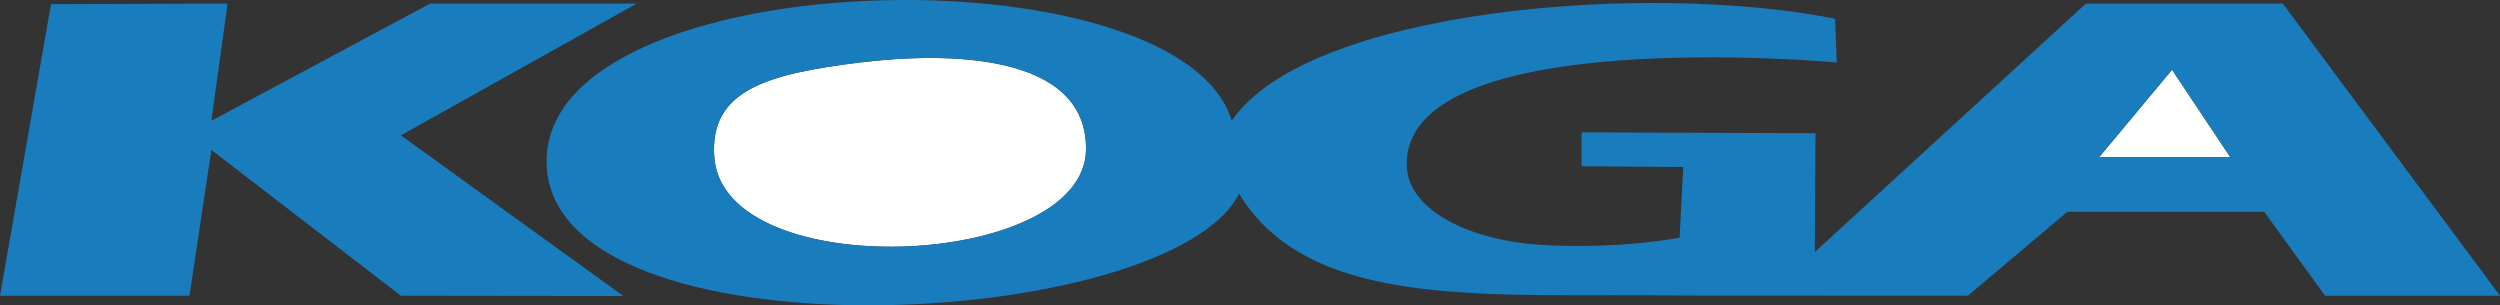 <?xml version="1.0" encoding="UTF-8"?>
<svg xmlns="http://www.w3.org/2000/svg" xmlns:xlink="http://www.w3.org/1999/xlink" width="3169.72pt" height="387.13pt" viewBox="0 0 3169.72 387.13" version="1.1">
<rect x="0" y="0" width="3169.72" height="387.13" fill="#333333" stroke="none"/>
<defs>
<clipPath id="clip1">
  <path d="M 693 0 L 3169.719 0 L 3169.719 387.129 L 693 387.129 Z M 693 0 "/>
</clipPath>
</defs>
<g id="surface1">
<path style=" stroke:none;fill-rule:nonzero;fill:rgb(100%,100%,100%);fill-opacity:1;" d="M 2827.801 199.336 L 2661.461 199.336 L 2753.871 88.441 Z M 2827.801 199.336 "/>
<path style=" stroke:none;fill-rule:nonzero;fill:rgb(100%,100%,100%);fill-opacity:1;" d="M 905.637 199.336 C 899.258 114.598 971.988 93.805 1090.461 79.203 C 1200.891 65.617 1378.879 67.098 1376.941 190.098 C 1374.531 342.02 917.836 361.703 905.637 199.336 "/>
<g clip-path="url(#clip1)" clip-rule="nonzero">
<path style=" stroke:none;fill-rule:nonzero;fill:rgb(9.813%,49.022%,74.022%);fill-opacity:1;" d="M 1571 245.543 C 1482.559 421.402 701.496 459.57 693.09 208.578 C 684.492 -49.621 1495.039 -68.102 1561.762 153.133 C 1657.129 12.02 2087.121 -24.023 2326.648 23.754 L 2328.781 79.203 C 2328.781 79.203 1782.16 28.84 1783.551 208.578 C 1784.012 267.535 1865.328 304.227 1949.891 310.23 C 1988.422 313.004 2061.52 313.559 2129.539 301.359 L 2134.16 211.723 L 2005.34 210.797 C 2005.34 198.508 2005.34 180.207 2005.34 167.824 L 2301.789 168.934 L 2301.051 319.473 L 2644.73 4.531 L 2894.34 4.531 L 3169.719 374.918 L 2947.941 374.918 L 2870.77 268.555 L 2621.07 268.555 L 2495.121 374.918 L 2132.398 374.734 C 1889.91 371.223 1662.211 395.527 1571 245.543 Z M 1090.461 79.203 C 971.988 93.805 899.258 114.598 905.637 199.336 C 917.836 361.703 1374.531 342.02 1376.941 190.098 C 1378.879 67.098 1200.891 65.617 1090.461 79.203 Z M 2753.871 88.441 L 2661.461 199.336 L 2827.801 199.336 Z M 2753.871 88.441 "/>
</g>
<path style=" stroke:none;fill-rule:nonzero;fill:rgb(9.813%,49.022%,74.022%);fill-opacity:1;" d="M 508.266 171.613 L 790.305 375.289 L 508.266 374.918 L 267.992 190.098 L 240.27 374.918 L 0 374.918 L 64.688 5.273 L 288.512 4.531 L 267.992 153.133 L 545.32 4.531 L 807.219 4.531 L 508.266 171.613 "/>
</g>
</svg>
